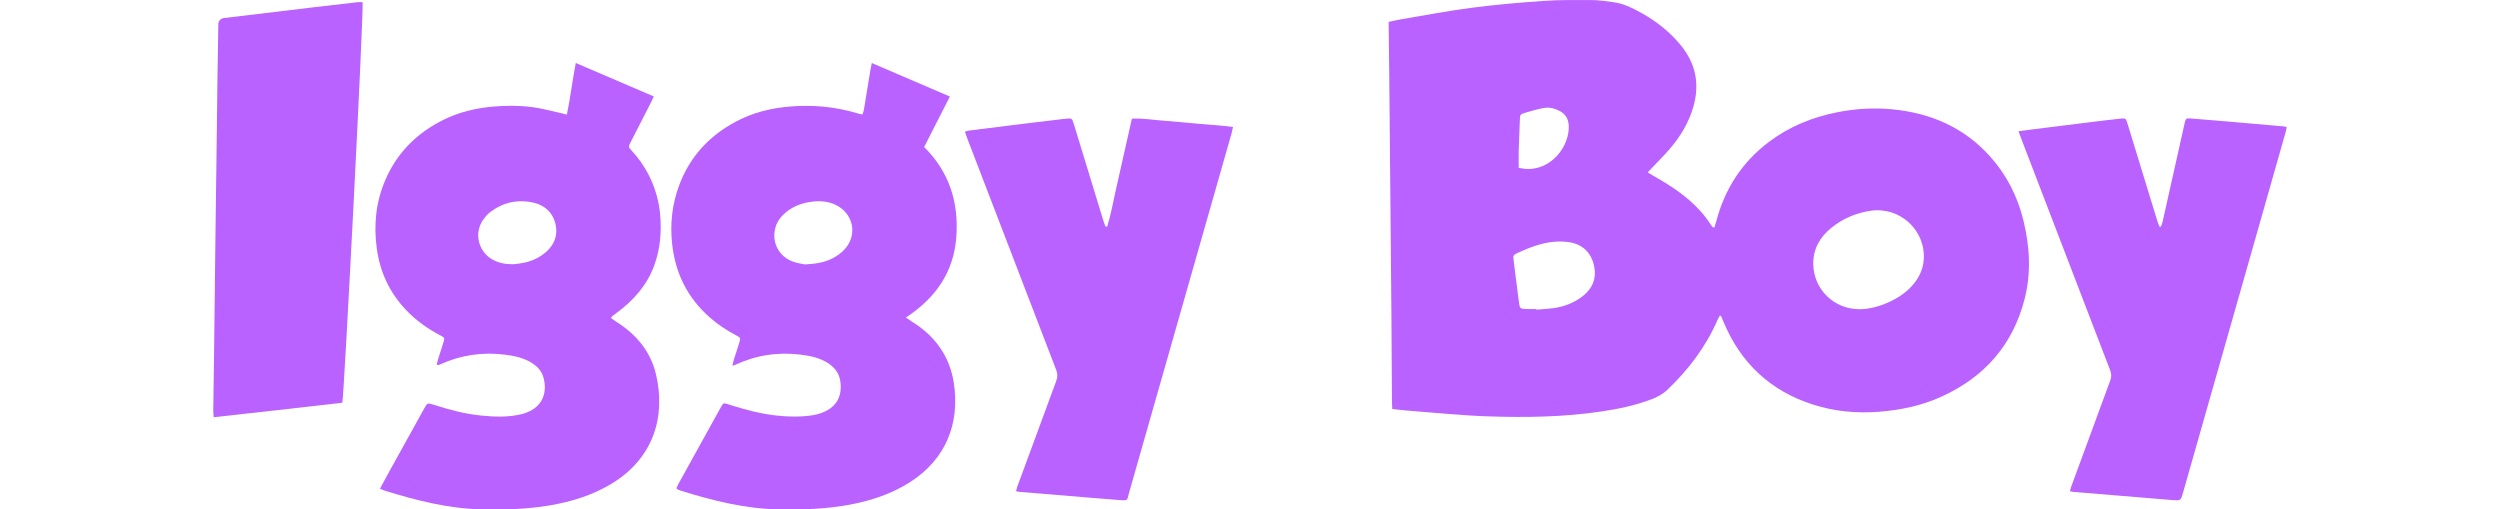 <svg width="211" height="43" viewBox="0 0 211 43" fill="none" xmlns="http://www.w3.org/2000/svg">
<path d="M145.142 26.652C145.083 26.764 145.017 26.874 144.966 26.99C143.973 29.278 142.497 31.218 140.697 32.925C140.319 33.283 139.863 33.516 139.383 33.7C138.027 34.218 136.616 34.512 135.184 34.726C131.984 35.203 128.762 35.25 125.542 35.139C123.273 35.062 121.01 34.822 118.744 34.65C118.343 34.62 117.944 34.566 117.509 34.52C117.498 34.304 117.483 34.127 117.482 33.951C117.465 31.467 117.454 28.983 117.435 26.499C117.41 23.352 117.379 20.206 117.351 17.059C117.317 13.371 117.284 9.683 117.249 5.994C117.237 4.79 117.218 3.586 117.204 2.382C117.202 2.218 117.203 2.054 117.203 1.849C117.576 1.77 117.923 1.684 118.274 1.625C120.248 1.294 122.215 0.915 124.198 0.658C126.211 0.396 128.236 0.218 130.261 0.078C131.626 -0.017 132.999 -0.002 134.368 0.006C134.967 0.009 135.567 0.105 136.163 0.182C137.03 0.295 137.798 0.681 138.548 1.101C139.822 1.815 140.952 2.704 141.876 3.841C143.103 5.351 143.459 7.045 142.943 8.924C142.555 10.333 141.819 11.547 140.868 12.637C140.404 13.17 139.9 13.668 139.414 14.182C139.313 14.289 139.213 14.397 139.071 14.549C139.246 14.658 139.378 14.745 139.516 14.822C140.581 15.42 141.614 16.065 142.543 16.866C143.243 17.47 143.862 18.142 144.363 18.921C144.419 19.009 144.487 19.09 144.556 19.17C144.571 19.188 144.61 19.184 144.697 19.202C144.745 19.044 144.801 18.881 144.843 18.714C145.561 15.95 147.027 13.679 149.318 11.961C151.034 10.673 152.972 9.888 155.069 9.474C156.602 9.17 158.151 9.078 159.7 9.226C162.916 9.531 165.726 10.732 167.929 13.166C169.341 14.726 170.273 16.546 170.772 18.588C171.314 20.799 171.445 23.025 170.874 25.246C169.88 29.117 167.488 31.823 163.873 33.472C162.197 34.237 160.425 34.609 158.594 34.753C156.679 34.903 154.801 34.723 152.977 34.133C149.413 32.979 146.924 30.644 145.475 27.194C145.399 27.015 145.323 26.835 145.248 26.656C145.199 26.655 145.191 26.655 145.142 26.652ZM156.942 26.098C158.405 26.097 160.272 25.295 161.276 24.232C161.894 23.578 162.304 22.816 162.364 21.908C162.529 19.431 160.367 17.44 157.905 17.787C156.653 17.963 155.528 18.448 154.551 19.241C153.592 20.02 153.022 21.027 153.039 22.287C153.069 24.429 154.798 26.099 156.942 26.098ZM129.672 26.082C129.673 26.1 129.674 26.117 129.675 26.135C130.168 26.092 130.665 26.07 131.154 26C131.984 25.882 132.758 25.592 133.442 25.102C134.183 24.572 134.657 23.84 134.602 22.926C134.529 21.718 133.867 20.649 132.418 20.437C131.991 20.375 131.546 20.367 131.117 20.409C130.041 20.514 129.046 20.906 128.073 21.354C127.709 21.521 127.694 21.566 127.751 21.985C127.808 22.402 127.855 22.82 127.908 23.237C128.008 24.028 128.103 24.819 128.213 25.608C128.269 26.011 128.318 26.055 128.725 26.079C129.04 26.097 129.356 26.082 129.672 26.082ZM128.18 14.164C128.378 14.196 128.552 14.238 128.728 14.252C130.931 14.424 132.514 12.313 132.399 10.553C132.364 10.017 132.108 9.608 131.629 9.362C131.207 9.145 130.749 9.025 130.277 9.117C129.764 9.217 129.255 9.356 128.754 9.509C128.294 9.649 128.293 9.672 128.274 10.141C128.24 10.981 128.204 11.822 128.181 12.663C128.169 13.141 128.18 13.62 128.18 14.164Z" fill="#B962FF"/>
<path d="M76.459 26.8C76.68 26.951 76.81 27.047 76.947 27.132C78.915 28.344 80.165 30.06 80.508 32.363C81.004 35.689 79.889 38.729 76.792 40.702C75.247 41.687 73.539 42.25 71.75 42.588C69.759 42.964 67.753 43.027 65.729 42.991C62.861 42.941 60.134 42.244 57.426 41.404C57.341 41.377 57.258 41.34 57.177 41.301C57.153 41.29 57.14 41.258 57.095 41.202C57.141 41.099 57.185 40.976 57.248 40.862C58.419 38.741 59.592 36.621 60.766 34.502C61.074 33.947 61.023 33.982 61.594 34.165C62.9 34.585 64.224 34.932 65.59 35.078C66.594 35.184 67.604 35.2 68.607 35.043C68.814 35.011 69.019 34.955 69.219 34.89C70.536 34.459 71.125 33.516 70.918 32.148C70.812 31.442 70.383 30.949 69.793 30.591C69.109 30.177 68.344 30.028 67.561 29.931C65.628 29.692 63.782 29.982 62.019 30.808C61.969 30.831 61.909 30.834 61.808 30.857C61.852 30.68 61.881 30.538 61.924 30.401C62.072 29.928 62.227 29.456 62.377 28.983C62.525 28.512 62.523 28.512 62.102 28.288C61.315 27.87 60.575 27.384 59.905 26.793C58.036 25.144 57 23.081 56.729 20.603C56.542 18.892 56.724 17.238 57.323 15.634C58.226 13.213 59.872 11.444 62.147 10.243C63.496 9.531 64.937 9.157 66.454 9.01C68.535 8.808 70.568 9 72.562 9.62C72.618 9.637 72.68 9.636 72.798 9.652C72.838 9.517 72.893 9.384 72.916 9.246C73.101 8.135 73.279 7.021 73.462 5.909C73.49 5.733 73.53 5.559 73.578 5.319C75.782 6.265 77.945 7.194 80.169 8.148C79.439 9.582 78.726 10.981 77.998 12.409C80.123 14.51 80.923 17.074 80.715 19.984C80.504 22.955 78.98 25.14 76.459 26.8ZM67.937 22.317C68.846 22.273 69.577 22.152 70.242 21.814C70.611 21.627 70.972 21.376 71.255 21.077C72.42 19.846 72.038 17.997 70.503 17.278C69.894 16.993 69.253 16.945 68.603 17.015C67.604 17.123 66.711 17.48 66.001 18.227C64.9 19.385 65.18 21.46 66.954 22.093C67.318 22.222 67.711 22.267 67.937 22.317Z" fill="#B962FF"/>
<path d="M36.861 30.78C36.894 30.641 36.918 30.5 36.96 30.365C37.111 29.877 37.273 29.391 37.423 28.903C37.544 28.511 37.541 28.505 37.172 28.312C36.097 27.749 35.121 27.054 34.281 26.174C32.884 24.709 32.071 22.969 31.8 20.967C31.529 18.97 31.725 17.032 32.528 15.175C33.527 12.865 35.205 11.207 37.45 10.102C38.735 9.469 40.096 9.139 41.519 9.004C42.665 8.896 43.807 8.896 44.942 9.043C45.729 9.144 46.501 9.364 47.279 9.532C47.451 9.57 47.621 9.618 47.843 9.674C48.149 8.225 48.304 6.795 48.597 5.317C50.813 6.268 52.976 7.195 55.179 8.14C55.087 8.341 55.017 8.503 54.937 8.659C54.376 9.758 53.812 10.856 53.25 11.954C53.027 12.39 53.022 12.403 53.321 12.726C54.692 14.205 55.538 16.098 55.716 18.107C55.847 19.581 55.723 21.022 55.214 22.414C54.592 24.113 53.434 25.394 51.992 26.444C51.871 26.533 51.75 26.623 51.633 26.716C51.613 26.732 51.61 26.77 51.577 26.852C51.719 26.95 51.869 27.063 52.027 27.163C53.697 28.219 54.902 29.643 55.364 31.59C56.225 35.221 55.103 38.684 51.681 40.786C50.04 41.794 48.234 42.347 46.35 42.664C44.489 42.977 42.615 43.024 40.728 42.99C37.861 42.939 35.134 42.236 32.427 41.397C32.317 41.362 32.214 41.305 32.07 41.242C32.29 40.834 32.492 40.452 32.702 40.074C33.729 38.218 34.759 36.362 35.787 34.506C36.073 33.989 36.071 33.988 36.656 34.176C37.947 34.592 39.257 34.938 40.609 35.073C41.749 35.187 42.893 35.23 44.022 34.954C44.168 34.919 44.312 34.873 44.452 34.819C45.849 34.276 46.203 33.064 45.864 31.847C45.697 31.248 45.267 30.846 44.743 30.546C44.077 30.166 43.341 30.025 42.589 29.931C40.704 29.695 38.9 29.968 37.169 30.746C37.114 30.77 37.058 30.793 37 30.808C36.974 30.814 36.944 30.798 36.861 30.78ZM43.278 22.302C43.894 22.268 44.62 22.141 45.286 21.806C45.616 21.64 45.934 21.418 46.2 21.161C46.742 20.636 47.029 19.98 46.935 19.211C46.803 18.132 46.135 17.368 45.048 17.111C43.716 16.797 42.483 17.069 41.386 17.891C41.173 18.05 40.99 18.261 40.829 18.475C39.94 19.659 40.389 21.279 41.593 21.922C42.08 22.181 42.6 22.304 43.278 22.302Z" fill="#B962FF"/>
<path d="M170.361 11.078C170.79 11.021 171.157 10.969 171.524 10.923C173.151 10.719 174.777 10.515 176.404 10.314C177.24 10.211 178.077 10.108 178.914 10.019C179.42 9.964 179.421 9.976 179.57 10.462C180.407 13.195 181.243 15.927 182.081 18.659C182.131 18.821 182.201 18.976 182.261 19.134C182.32 19.133 182.32 19.133 182.379 19.132C182.426 19 182.489 18.872 182.519 18.737C183.128 16.022 183.734 13.307 184.34 10.592C184.356 10.519 184.369 10.444 184.387 10.371C184.485 9.999 184.509 9.969 184.874 9.997C185.834 10.069 186.794 10.151 187.754 10.232C188.653 10.308 189.551 10.39 190.45 10.468C191.23 10.536 192.009 10.601 192.788 10.671C192.845 10.675 192.9 10.704 193 10.735C192.967 10.885 192.943 11.028 192.904 11.166C191.708 15.376 190.511 19.586 189.313 23.795C187.633 29.696 185.952 35.598 184.271 41.499C184.267 41.513 184.263 41.528 184.259 41.542C184.05 42.281 184.05 42.268 183.266 42.199C181.887 42.077 180.507 41.972 179.127 41.858C177.748 41.745 176.369 41.631 174.99 41.515C174.903 41.508 174.817 41.482 174.696 41.458C174.739 41.31 174.77 41.182 174.815 41.059C175.908 38.08 176.999 35.099 178.102 32.123C178.214 31.821 178.215 31.559 178.099 31.257C175.63 24.842 173.17 18.423 170.708 12.004C170.596 11.715 170.49 11.424 170.361 11.078Z" fill="#B962FF"/>
<path d="M93.448 19.12C93.76 18.143 93.923 17.127 94.155 16.13C94.39 15.119 94.612 14.105 94.839 13.092C95.066 12.081 95.294 11.069 95.532 10.015C96.496 9.965 97.429 10.138 98.367 10.201C99.312 10.265 100.254 10.374 101.199 10.449C102.138 10.524 103.077 10.59 104.064 10.717C104.011 10.953 103.978 11.141 103.926 11.323C103.094 14.245 102.258 17.167 101.425 20.089C99.379 27.264 97.335 34.439 95.286 41.613C95.102 42.259 95.248 42.265 94.427 42.202C92.387 42.047 90.347 41.867 88.308 41.698C87.558 41.636 86.808 41.579 86.058 41.517C85.971 41.509 85.885 41.483 85.755 41.457C85.794 41.312 85.819 41.184 85.863 41.063C86.953 38.097 88.041 35.132 89.142 32.17C89.265 31.84 89.272 31.555 89.143 31.22C86.638 24.721 84.144 18.216 81.649 11.713C81.579 11.531 81.52 11.347 81.44 11.117C81.571 11.078 81.676 11.031 81.785 11.018C83.442 10.809 85.098 10.603 86.756 10.4C87.801 10.271 88.846 10.144 89.892 10.025C90.479 9.958 90.479 9.966 90.647 10.515C91.467 13.206 92.288 15.896 93.111 18.586C93.166 18.768 93.241 18.945 93.307 19.124C93.378 19.122 93.377 19.122 93.448 19.12Z" fill="#B962FF"/>
<path d="M28.892 33.99C25.3 34.396 21.694 34.822 18.033 35.215C18.019 34.971 17.998 34.796 18 34.621C18.023 32.86 18.052 31.1 18.074 29.339C18.111 26.404 18.142 23.469 18.177 20.534C18.206 18.231 18.238 15.929 18.267 13.626C18.298 11.188 18.325 8.749 18.358 6.311C18.377 4.883 18.404 3.453 18.428 2.025C18.432 1.769 18.624 1.556 18.879 1.525C21.328 1.231 23.777 0.935 26.227 0.643C27.541 0.486 28.855 0.335 30.17 0.186C30.315 0.169 30.463 0.183 30.601 0.183C30.727 0.656 29.041 33.431 28.892 33.99Z" fill="#B962FF"/>
</svg>
